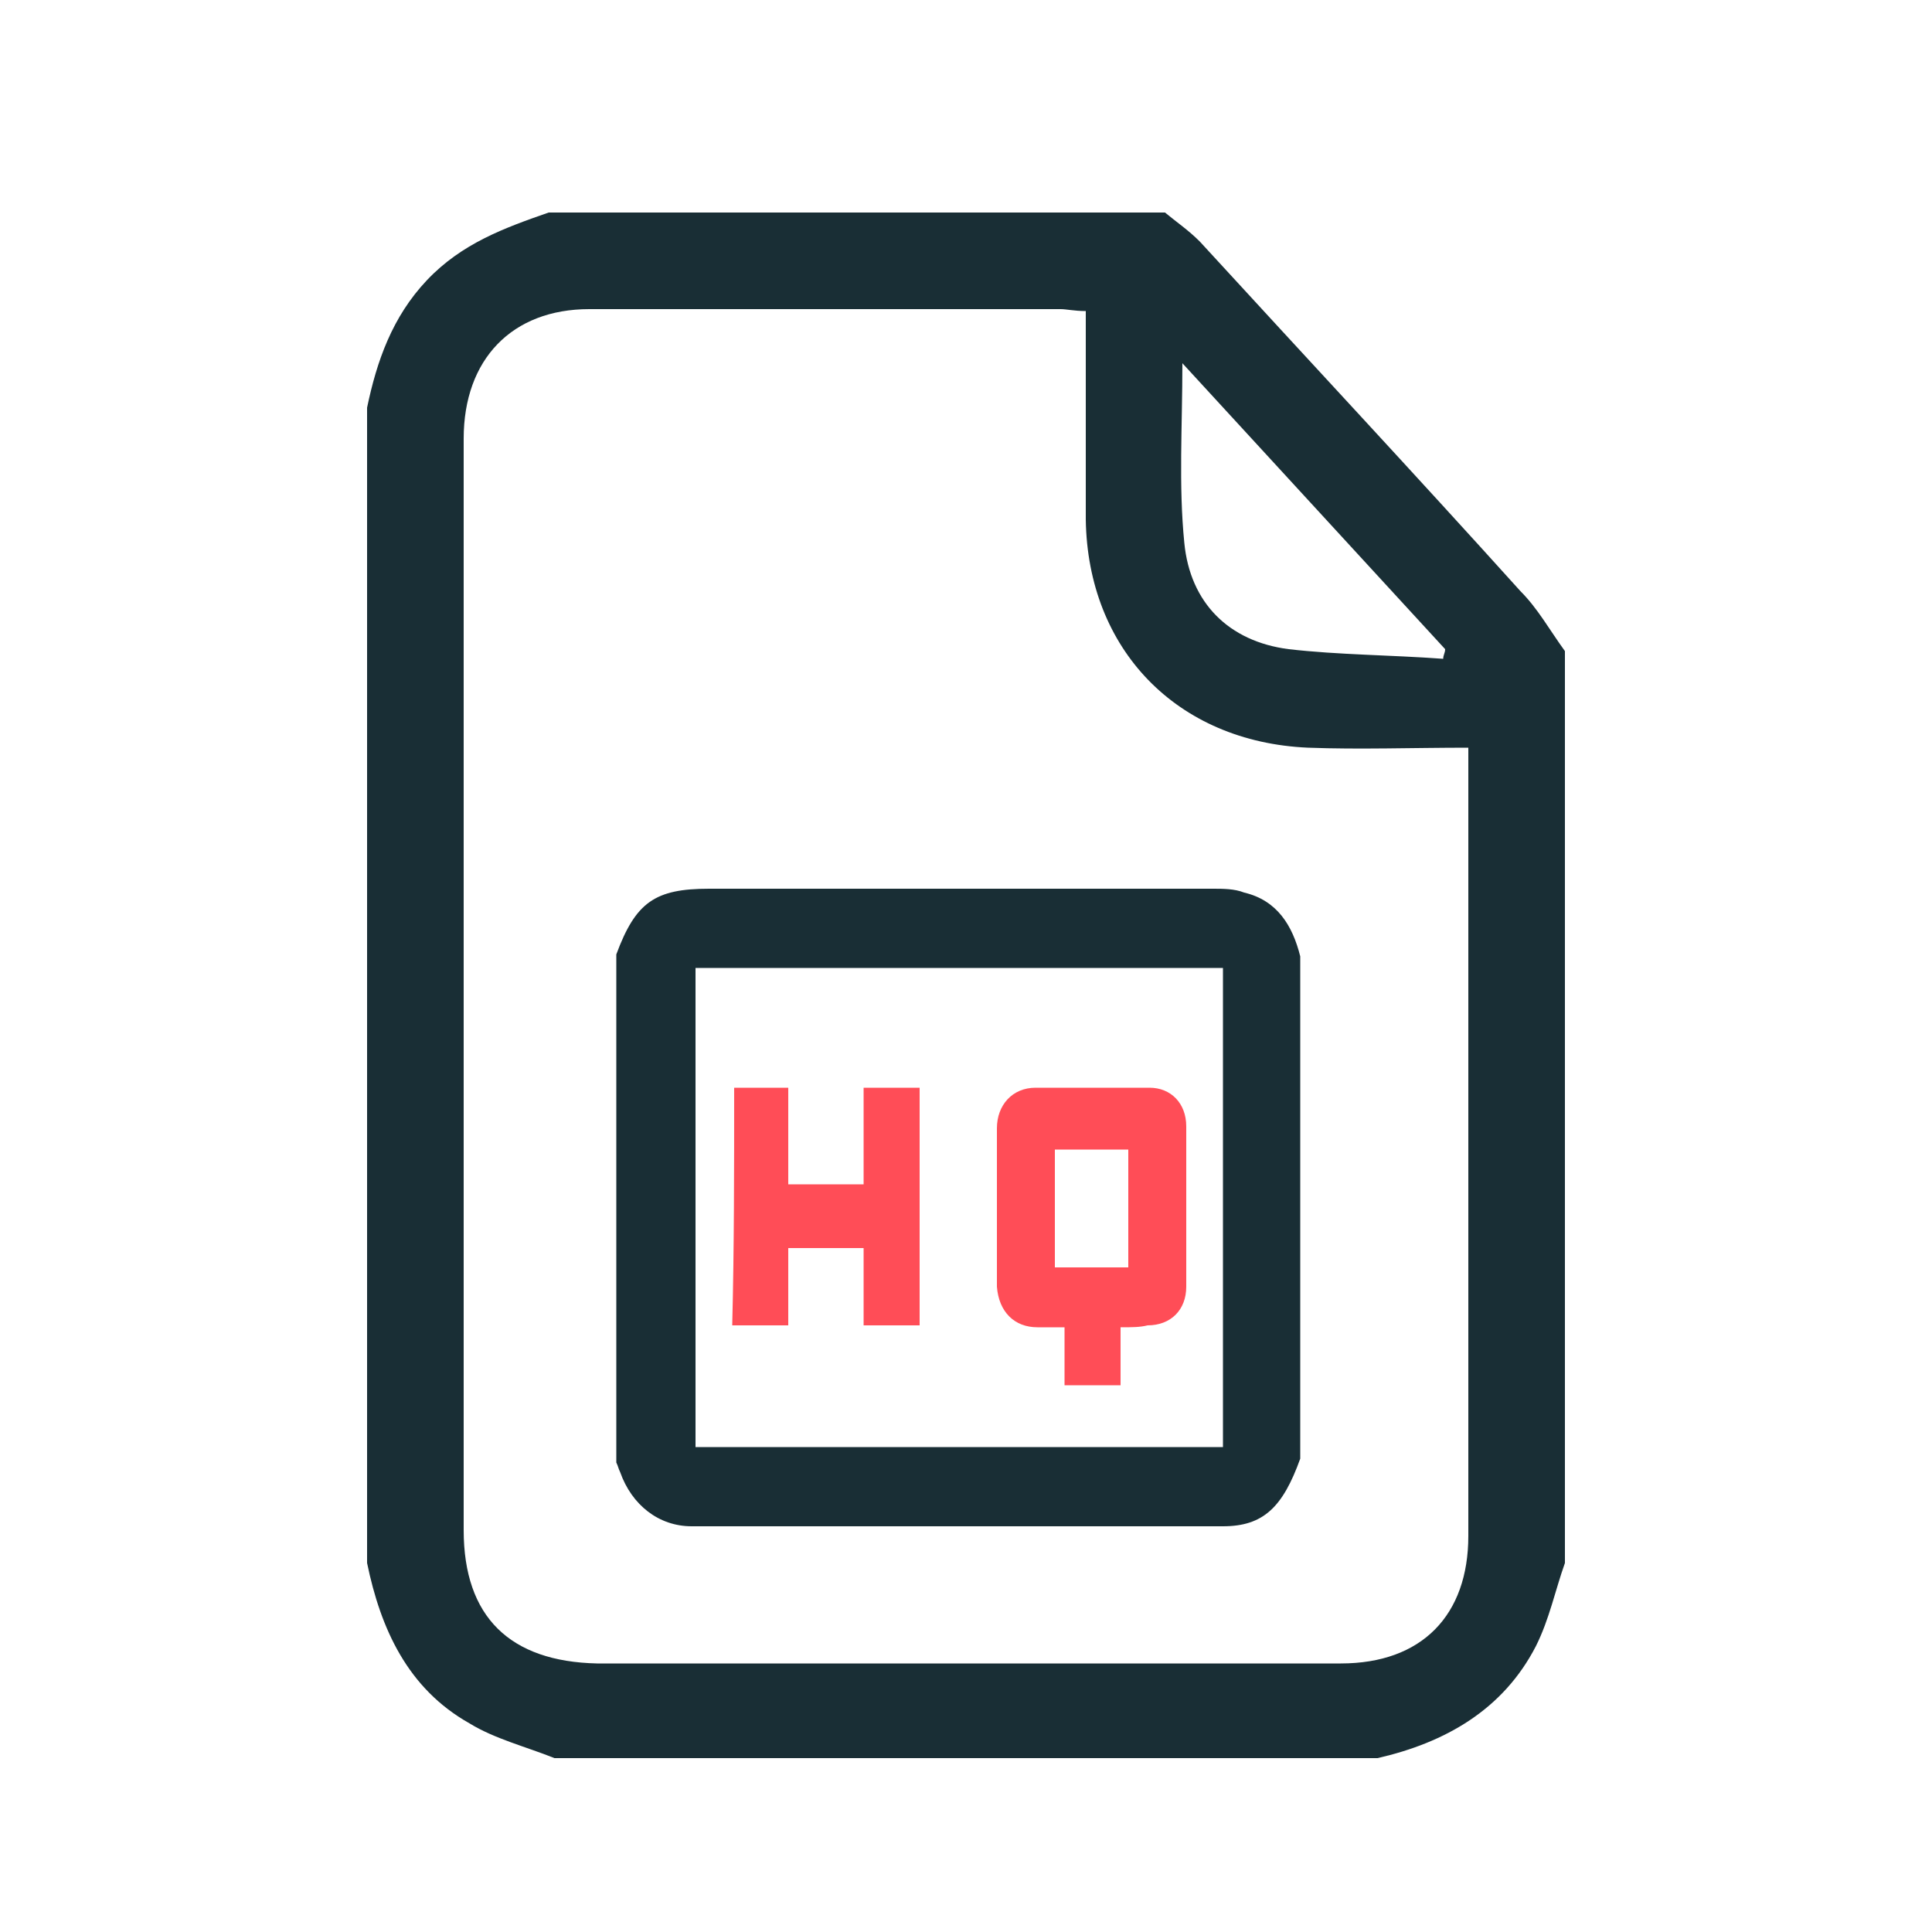 <?xml version="1.0" encoding="utf-8"?>
<!-- Generator: Adobe Illustrator 24.0.1, SVG Export Plug-In . SVG Version: 6.00 Build 0)  -->
<svg version="1.1" id="Layer_1" xmlns="http://www.w3.org/2000/svg" xmlns:xlink="http://www.w3.org/1999/xlink" x="0px" y="0px"
	 viewBox="0 0 100 100" style="enable-background:new 0 0 100 100;" xml:space="preserve">
<style type="text/css">
	.st0{fill:#192E35;}
	.st1{fill:#FF4D57;}
</style>
<path class="st0" d="M67.3,49.5c0,8.6,0,17.3,0,26c-0.9,2.5-1.9,3.5-4,3.5c-9.2,0-18.4,0-27.5,0c-1.7,0-3.1-1.1-3.7-2.8
	c-0.1-0.2-0.1-0.3-0.2-0.5c0-8.8,0-17.5,0-26.3c1-2.7,2-3.4,4.8-3.4c8.7,0,17.4,0,26.1,0c0.5,0,1.1,0,1.6,0.2
	C66.1,46.6,66.9,47.9,67.3,49.5z M63.3,74.9c0-8.3,0-16.5,0-24.8c-9.2,0-18.3,0-27.3,0c0,8.3,0,16.5,0,24.8
	C45.1,74.9,54.2,74.9,63.3,74.9z"/>
<path class="st1" d="M58,68.7c0,1.1,0,2,0,3c-1,0-1.9,0-2.9,0c0-1,0-2,0-3c-0.5,0-1,0-1.4,0c-1.2,0-2-0.8-2.1-2.1c0-2.7,0-5.5,0-8.2
	c0-1.2,0.8-2.1,2-2.1c2,0,3.9,0,5.9,0c1.1,0,1.9,0.8,1.9,2c0,2.8,0,5.6,0,8.3c0,1.2-0.8,2-2,2C59,68.7,58.6,68.7,58,68.7z
	 M54.6,59.5c0,2.1,0,4.1,0,6.1c1.3,0,2.5,0,3.8,0c0-2.1,0-4,0-6.1C57.2,59.5,56,59.5,54.6,59.5z"/>
<path class="st1" d="M38,56.3c1,0,1.9,0,2.8,0c0,1.7,0,3.3,0,5c1.3,0,2.6,0,3.9,0c0-1.7,0-3.3,0-5c1,0,1.9,0,2.9,0
	c0,4.1,0,8.2,0,12.3c-0.9,0-1.9,0-2.9,0c0-1.3,0-2.6,0-4c-1.4,0-2.6,0-3.9,0c0,1.3,0,2.7,0,4c-1,0-1.9,0-2.9,0
	C38,64.6,38,60.5,38,56.3z"/>
<path class="st0" d="M71.3,91c-14.2,0-28.4,0-42.6,0c-1.5-0.6-3.1-1-4.4-1.8c-3.2-1.8-4.6-4.9-5.3-8.3C19,61,19,41,19,21.1
	c0.5-2.4,1.3-4.7,3.1-6.6c1.8-1.9,4-2.7,6.3-3.5c10.6,0,21.3,0,31.9,0c0.6,0.5,1.2,0.9,1.8,1.5c5.5,6,11.1,12,16.6,18.1
	c0.9,0.9,1.5,2,2.3,3.1c0,15.7,0,31.5,0,47.2c-0.5,1.4-0.8,2.9-1.5,4.3C77.8,88.5,74.8,90.2,71.3,91z M76,38.7c-2.9,0-5.6,0.1-8.3,0
	c-6.8-0.3-11.4-5.1-11.5-11.8c0-3.1,0-6.2,0-9.3c0-0.5,0-1,0-1.5c-0.6,0-1-0.1-1.3-0.1c-8.1,0-16.3,0-24.4,0c-4,0-6.5,2.6-6.5,6.7
	c0,18.8,0,37.7,0,56.5c0,4.5,2.4,6.8,6.9,6.9c12.8,0,25.7,0,38.5,0c4.2,0,6.6-2.5,6.6-6.6c0-11.7,0-23.3,0-34.9
	C76,42.6,76,40.9,76,38.7z M74.7,34.1c0-0.2,0.1-0.3,0.1-0.5c-4.5-4.9-9-9.8-13.6-14.8c0,3.3-0.2,6.3,0.1,9.3
	c0.3,3.1,2.3,5.1,5.4,5.5C69.3,33.9,72,33.9,74.7,34.1z"/>
</svg>
